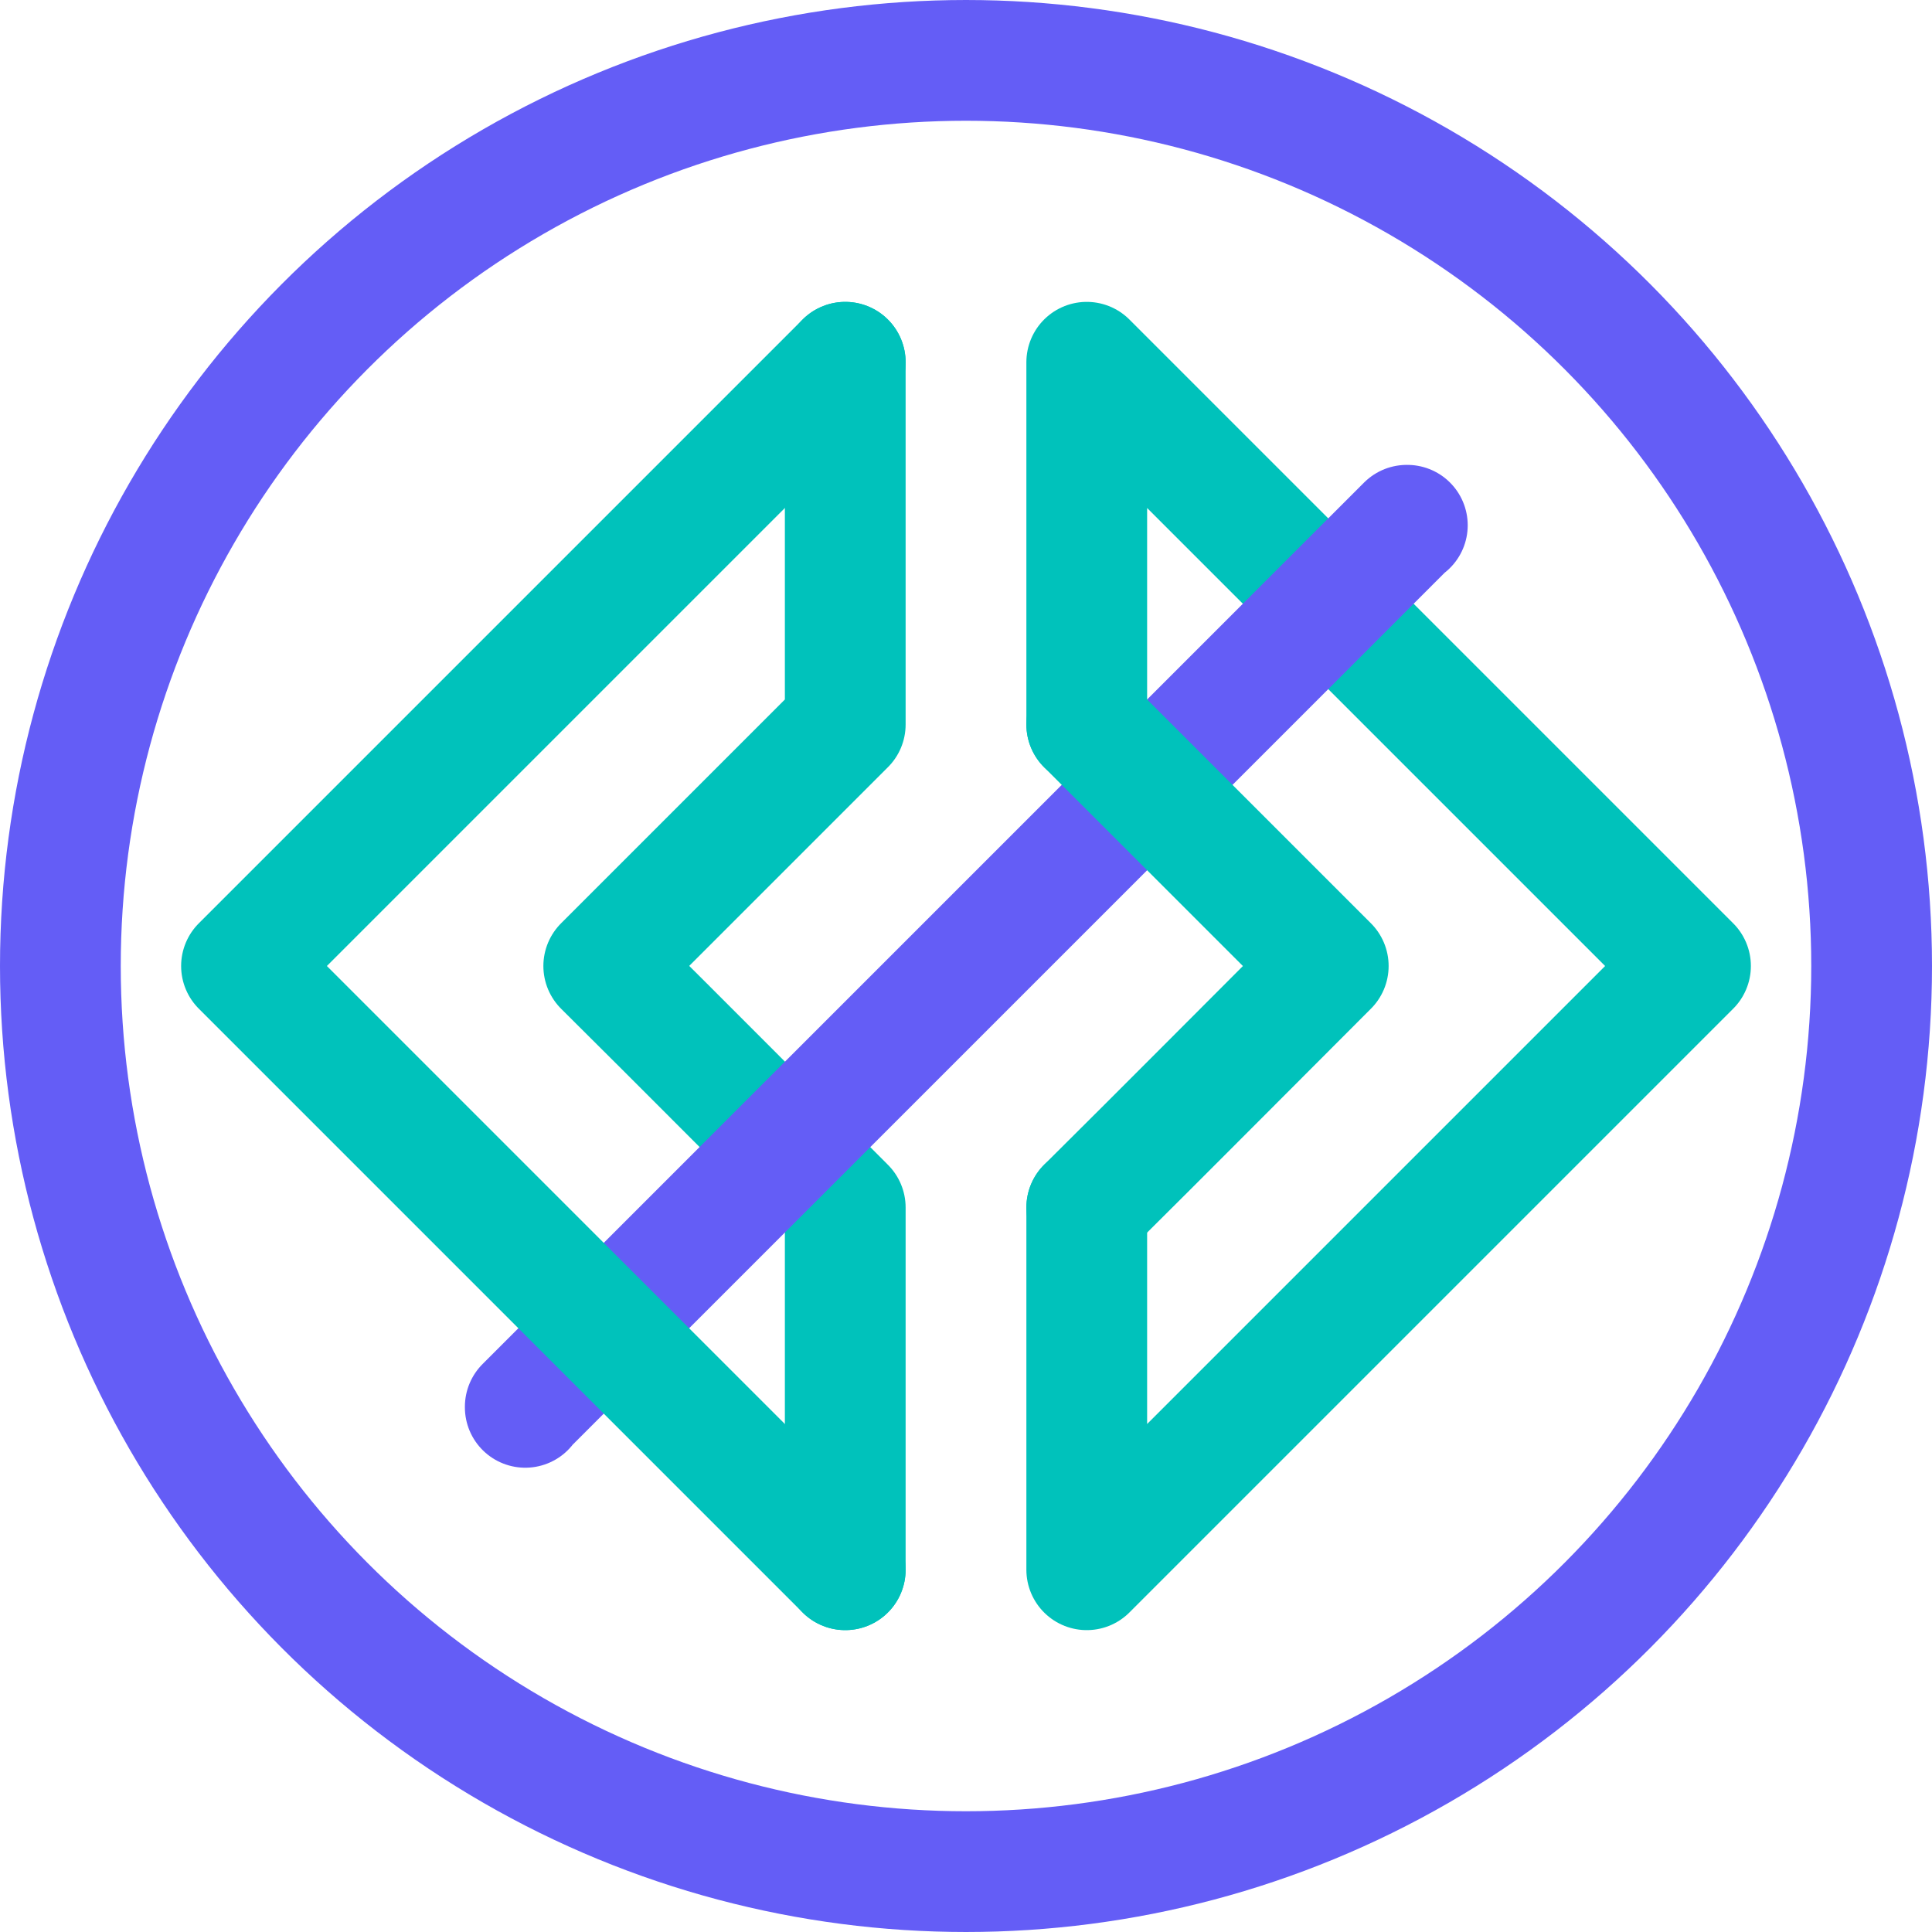 <?xml version="1.0" encoding="UTF-8"?>
<svg id="Layer_2" data-name="Layer 2" xmlns="http://www.w3.org/2000/svg" viewBox="0 0 32 32">
  <defs>
    <style>
      .cls-1 {
        stroke: #645df6;
      }

      .cls-1, .cls-2 {
        fill: none;
        stroke-linecap: round;
        stroke-linejoin: round;
        stroke-width: 2px;
      }

      .cls-2 {
        stroke: #00c2bb;
      }
    </style>
  </defs>
  <g id="Layer_2-2" data-name="Layer 2">
    <g>
      <path class="cls-2" d="M14,26c0-2,0-4,0-6-1.33-1.33-2.66-2.67-4-4,1.33-1.33,2.67-2.67,4-4v-6"/>
      <path class="cls-2" d="M18,20c0,2,0,4,0,6,3.33-3.33,6.67-6.67,10-10-3.33-3.33-6.67-6.67-10-10v6"/>
      <circle class="cls-1" cx="16" cy="16" r="15"/>
      <polyline class="cls-1" points="23.31 8.7 23.3 8.7 8.7 23.3 8.7 23.31"/>
      <path class="cls-2" d="M18,12c1.33,1.33,2.67,2.67,4,4-1.33,1.33-2.66,2.67-4,4"/>
      <path class="cls-2" d="M14,6c-3.33,3.33-6.67,6.67-10,10,3.33,3.33,6.67,6.67,10,10"/>
    </g>
  </g>
</svg>